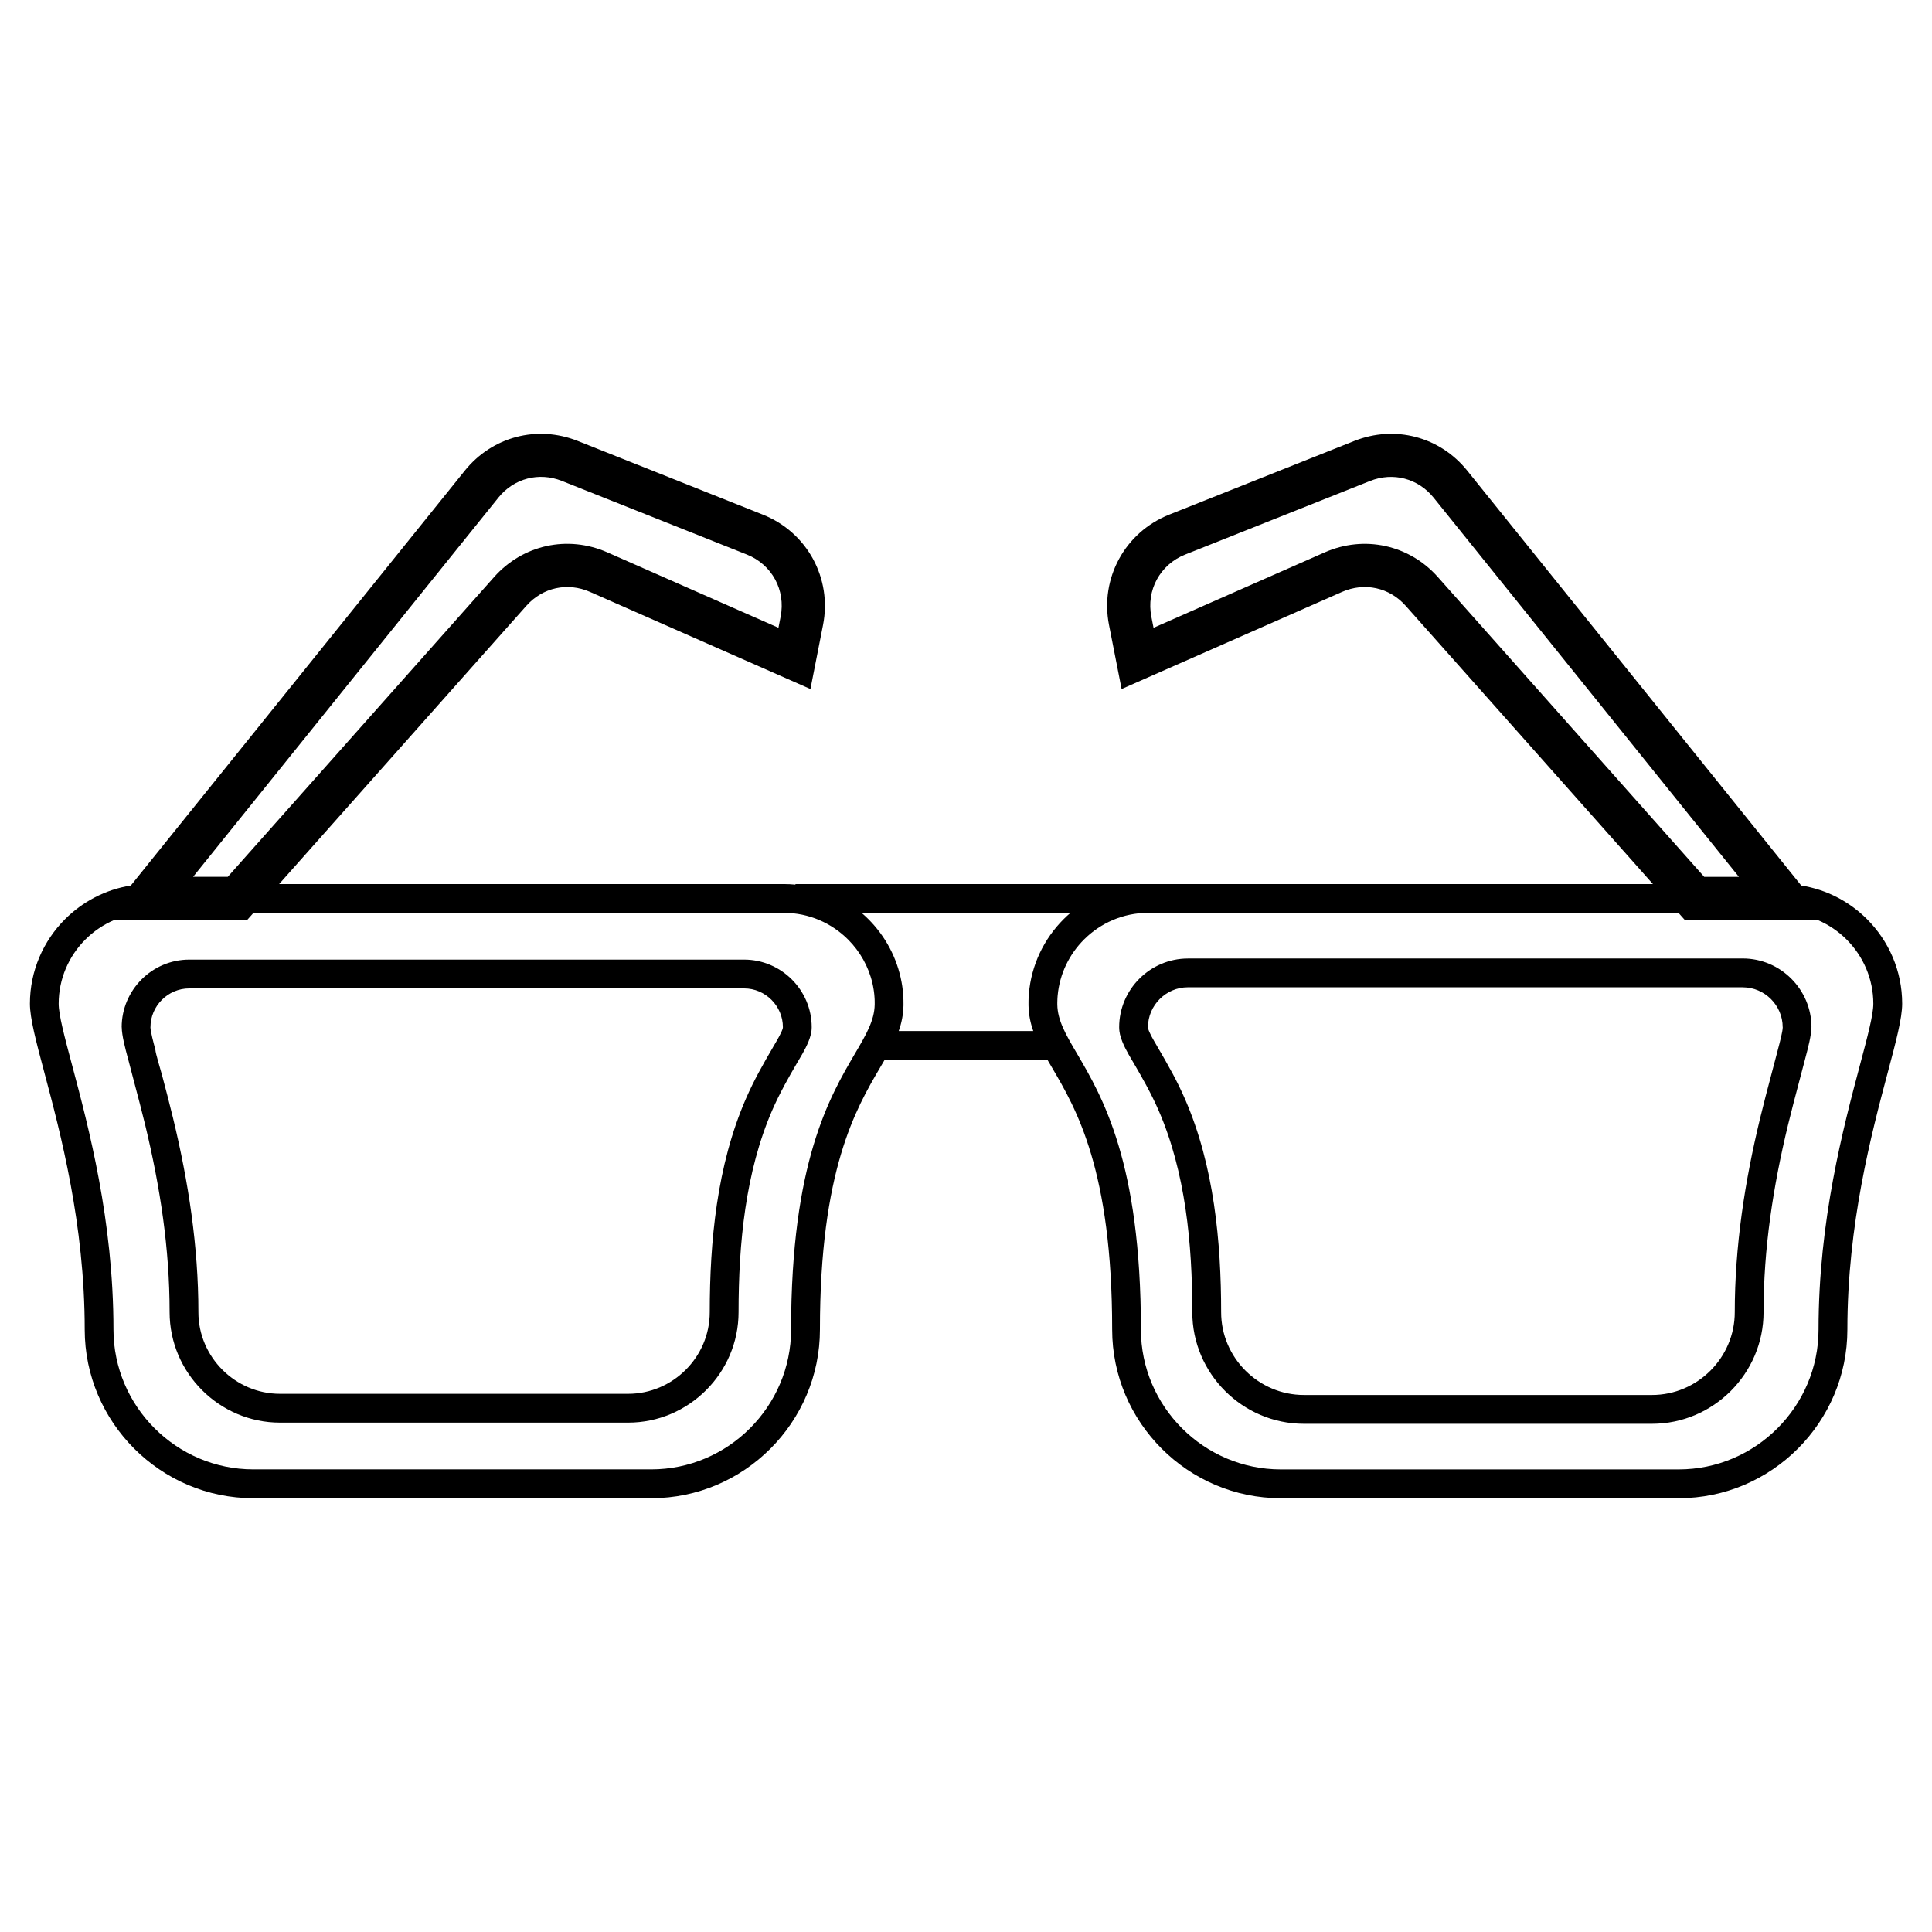 <?xml version="1.0" encoding="UTF-8"?>
<!-- Uploaded to: ICON Repo, www.svgrepo.com, Generator: ICON Repo Mixer Tools -->
<svg fill="#000000" width="800px" height="800px" version="1.1" viewBox="144 144 512 512" xmlns="http://www.w3.org/2000/svg">
 <path d="m178.79 378.52 88.379-109.78c3.637-4.516 8.43-7.559 13.672-8.938 5.234-1.375 10.902-1.082 16.289 1.062l49.012 19.508c5.883 2.34 10.48 6.551 13.305 11.734 2.832 5.195 3.883 11.336 2.664 17.523l-3.336 16.969-58.41-25.738c-2.981-1.316-6.129-1.609-9.062-0.969-2.918 0.637-5.652 2.215-7.816 4.652l-65.516 73.742h133.77c1.031 0 2.055 0.051 3.062 0.148v-0.148h227.24l-65.516-73.742c-2.164-2.438-4.898-4.016-7.816-4.652-2.93-0.641-6.078-0.344-9.062 0.969l-58.414 25.738-3.332-16.969c-1.219-6.188-0.168-12.328 2.664-17.523 2.824-5.18 7.422-9.391 13.305-11.734l49.012-19.508c5.391-2.144 11.055-2.438 16.289-1.062 5.242 1.379 10.035 4.418 13.672 8.938l88.5 109.93c6.75 1.07 12.809 4.285 17.441 8.922 5.746 5.746 9.312 13.672 9.312 22.398 0 3.875-1.641 10.039-3.84 18.301-4.246 15.953-10.68 40.102-10.68 68.051 0 12.293-5.027 23.473-13.129 31.57-8.098 8.098-19.273 13.129-31.57 13.129h-105.45c-12.293 0-23.473-5.027-31.57-13.129-8.098-8.098-13.125-19.277-13.125-31.57 0-42.262-9.562-58.547-15.91-69.367-0.422-0.719-0.832-1.418-1.227-2.098h-43.168c-0.395 0.68-0.805 1.379-1.227 2.098-6.348 10.82-15.91 27.105-15.91 69.367 0 12.293-5.027 23.473-13.125 31.57-8.098 8.098-19.277 13.129-31.57 13.129h-105.45c-12.297 0-23.473-5.027-31.57-13.129-8.098-8.098-13.129-19.277-13.129-31.57 0-27.949-6.43-52.098-10.68-68.051-2.199-8.258-3.84-14.426-3.84-18.301 0-8.723 3.566-16.652 9.312-22.398 4.637-4.637 10.691-7.852 17.441-8.922l0.121-0.152zm193.53 7.394c0.625 0.535 1.23 1.094 1.812 1.676 4.465 4.465 7.613 10.246 8.797 16.699l0.004 0.02 0.012 0.082 0.043 0.242 0.059 0.352 0.047 0.293v0.012l0.039 0.277 0.008 0.051 0.043 0.332v0.012l0.039 0.32 0.008 0.078 0.027 0.254 0.016 0.145 0.008 0.082 0.023 0.227 0.008 0.09 0.012 0.125 0.023 0.277 0.004 0.059 0.023 0.336v0.004l0.016 0.332 0.004 0.074 0.012 0.266v0.051l0.008 0.184 0.008 0.234v0.117c0.008 0.254 0.008 0.512 0.008 0.773v0.461c-0.051 2.457-0.508 4.656-1.266 6.789h35.664c-0.758-2.133-1.215-4.328-1.266-6.785v-0.867l0.004-0.332v-0.074l0.008-0.297v-0.035l0.008-0.223 0.008-0.176 0.012-0.246 0.004-0.086 0.02-0.289 0.008-0.125 0.023-0.289v-0.008c0.629-7.699 4.035-14.637 9.207-19.809 0.582-0.582 1.188-1.145 1.812-1.676h-55.371zm233.54 19.727h-147.07c-2.894 0-5.531 1.195-7.453 3.113-1.918 1.918-3.113 4.562-3.113 7.453l0.004 0.133 0.035 0.168-0.012 0.004c0.281 1.16 1.438 3.117 2.316 4.602v0.016l0.332 0.562c1.285 2.195 2.531 4.359 3.727 6.586l0.008-0.004c1.195 2.231 2.332 4.519 3.398 6.969 3.863 8.863 6.262 18.34 7.691 27.961 1.418 9.547 1.891 19.219 1.891 28.555 0 6.016 2.473 11.5 6.453 15.48 3.981 3.977 9.461 6.449 15.477 6.449h92.258c6.016 0 11.496-2.473 15.477-6.449 3.981-3.981 6.453-9.461 6.453-15.48 0-8.711 0.664-17.359 1.836-25.98 1.164-8.539 2.844-17.012 4.891-25.473 0.965-3.988 1.945-7.699 2.93-11.41 0.586-2.211 1.164-4.402 1.488-5.648l0.258-1c0.516-1.938 1.297-4.871 1.312-6.035h-0.016c0-2.894-1.195-5.535-3.113-7.453-1.918-1.918-4.559-3.113-7.453-3.113zm-147.07-7.637h147.07c4.996 0 9.551 2.055 12.848 5.352 3.297 3.301 5.352 7.852 5.352 12.852l-0.016 0.016c-0.016 2.188-0.941 5.664-1.551 7.957l-0.258 0.988c-0.66 2.527-1.078 4.106-1.488 5.66-1.012 3.832-2.027 7.66-2.898 11.262-1.984 8.199-3.609 16.414-4.738 24.695-1.121 8.199-1.75 16.504-1.75 24.969 0 8.125-3.332 15.516-8.688 20.875-5.359 5.359-12.75 8.691-20.875 8.691h-92.258c-8.121 0-15.516-3.332-20.875-8.691-5.359-5.356-8.691-12.75-8.691-20.875 0-9.043-0.449-18.355-1.801-27.453-1.34-9.023-3.57-17.859-7.125-26.023-0.953-2.184-2.004-4.301-3.133-6.398v-0.016c-1.125-2.098-2.332-4.188-3.582-6.328l-0.324-0.547-0.004 0.004c-1.113-1.887-2.586-4.379-3.152-6.723h-0.016c-0.078-0.324-0.137-0.656-0.18-1v-0.016c-0.043-0.359-0.066-0.703-0.066-1.039 0-4.996 2.051-9.551 5.352-12.848 3.301-3.297 7.852-5.352 12.848-5.352zm130.03-12.09h-140.55c-6.617 0-12.637 2.711-17 7.074-3.887 3.887-6.461 9.086-6.981 14.852l-0.016 0.184-0.008 0.121-0.012 0.16-0.008 0.148-0.008 0.133-0.012 0.172v0.031c-0.016 0.297-0.023 0.594-0.027 0.895v0.535c0.074 4.231 2.266 7.961 5.172 12.914 6.781 11.551 16.984 28.934 16.984 73.211 0 10.188 4.172 19.453 10.891 26.172s15.984 10.891 26.172 10.891h105.45c10.188 0 19.457-4.168 26.176-10.891 6.719-6.719 10.891-15.984 10.891-26.172 0-28.875 6.594-53.633 10.945-69.988 2.047-7.68 3.574-13.414 3.574-16.359 0-6.617-2.711-12.637-7.074-17-2.176-2.18-4.766-3.945-7.637-5.168h-35.23l-1.695-1.906zm-394.68 20.023c-2.809 0-5.375 1.16-7.238 3.023-1.867 1.863-3.027 4.43-3.027 7.238h-0.012c0.031 1.199 0.801 4.078 1.316 6.008 0 0.812 1.441 5.496 1.73 6.598 0.992 3.742 1.98 7.481 2.949 11.496 2.043 8.457 3.719 16.93 4.883 25.469 1.176 8.621 1.836 17.266 1.836 25.977 0 5.934 2.438 11.34 6.363 15.266 3.926 3.926 9.332 6.363 15.266 6.363h92.258c5.934 0 11.34-2.438 15.266-6.363 3.926-3.922 6.363-9.328 6.363-15.266 0-9.359 0.473-19.051 1.895-28.617 1.434-9.637 3.84-19.137 7.711-28.016 1.07-2.453 2.211-4.746 3.41-6.984l0.004 0.004c1.195-2.234 2.445-4.398 3.738-6.602v-0.016l0.332-0.562c0.859-1.457 2.012-3.406 2.281-4.523l0.016-0.227c0-2.809-1.16-5.375-3.023-7.238-1.863-1.863-4.43-3.027-7.242-3.027zm-12.637-2.371c3.242-3.242 7.719-5.262 12.637-5.262h147.07c4.914 0 9.395 2.019 12.637 5.262 3.246 3.246 5.262 7.723 5.262 12.637 0 0.332-0.02 0.672-0.062 1.02-0.035 0.273-0.098 0.602-0.191 0.984-0.562 2.301-2.019 4.773-3.117 6.625l-0.332 0.562-0.004-0.004c-1.254 2.144-2.461 4.238-3.586 6.336v0.016c-1.129 2.102-2.184 4.223-3.141 6.414-3.566 8.184-5.797 17.039-7.144 26.082-1.355 9.113-1.805 18.449-1.805 27.512 0 8.039-3.297 15.359-8.602 20.66-5.305 5.305-12.621 8.602-20.66 8.602h-92.258c-8.039 0-15.355-3.297-20.66-8.602-5.305-5.305-8.602-12.621-8.602-20.66 0-8.465-0.629-16.766-1.746-24.961-1.129-8.281-2.754-16.496-4.731-24.691-0.879-3.633-1.902-7.492-2.922-11.348-0.402-1.523-0.801-3.027-1.465-5.594l-0.262-0.977c-0.613-2.293-1.531-5.727-1.559-7.93l-0.016-0.043c0-4.914 2.019-9.391 5.262-12.637zm29.68-17.652-1.695 1.906h-35.23c-2.871 1.223-5.461 2.988-7.637 5.168-4.363 4.363-7.074 10.383-7.074 17 0 2.945 1.527 8.68 3.574 16.359 4.352 16.355 10.945 41.117 10.945 69.988 0 10.188 4.172 19.453 10.891 26.172s15.988 10.891 26.176 10.891h105.45c10.188 0 19.453-4.168 26.172-10.891 6.719-6.719 10.891-15.984 10.891-26.172 0-44.277 10.203-61.664 16.984-73.211 2.91-4.953 5.098-8.688 5.172-12.914v-0.574l-0.004-0.258v-0.02l-0.004-0.242v-0.051l-0.004-0.105-0.004-0.078-0.008-0.176-0.016-0.25v-0.004l-0.016-0.254-0.004-0.043-0.016-0.211-0.008-0.094-0.004-0.051-0.02-0.227-0.004-0.047c-0.02-0.195-0.043-0.387-0.066-0.582v-0.012c-0.023-0.188-0.051-0.379-0.082-0.566l-0.008-0.059c-0.047-0.285-0.094-0.57-0.148-0.852v-0.016c-0.055-0.285-0.117-0.57-0.18-0.852l-0.004-0.02c-1.035-4.449-3.316-8.438-6.453-11.574-4.363-4.363-10.383-7.074-17-7.074h-140.55zm393.64-9.543-80.891-100.48c-2.059-2.559-4.75-4.273-7.676-5.043-2.934-0.77-6.125-0.602-9.176 0.613l-49.012 19.508c-3.32 1.32-5.906 3.684-7.488 6.59-1.574 2.891-2.152 6.348-1.457 9.879l0.578 2.934 45.34-19.98c5.254-2.316 10.844-2.828 16.082-1.684 5.254 1.145 10.133 3.941 13.941 8.23l70.574 79.441h9.188zm-328.76-100.48-80.891 100.48h9.188l70.574-79.441c3.812-4.289 8.688-7.082 13.941-8.23 5.242-1.141 10.828-0.629 16.082 1.684l45.34 19.98 0.578-2.934c0.691-3.527 0.117-6.988-1.457-9.879-1.582-2.906-4.168-5.269-7.488-6.59l-49.012-19.508c-3.055-1.215-6.246-1.383-9.176-0.613-2.926 0.77-5.617 2.484-7.676 5.043z"/>
</svg>